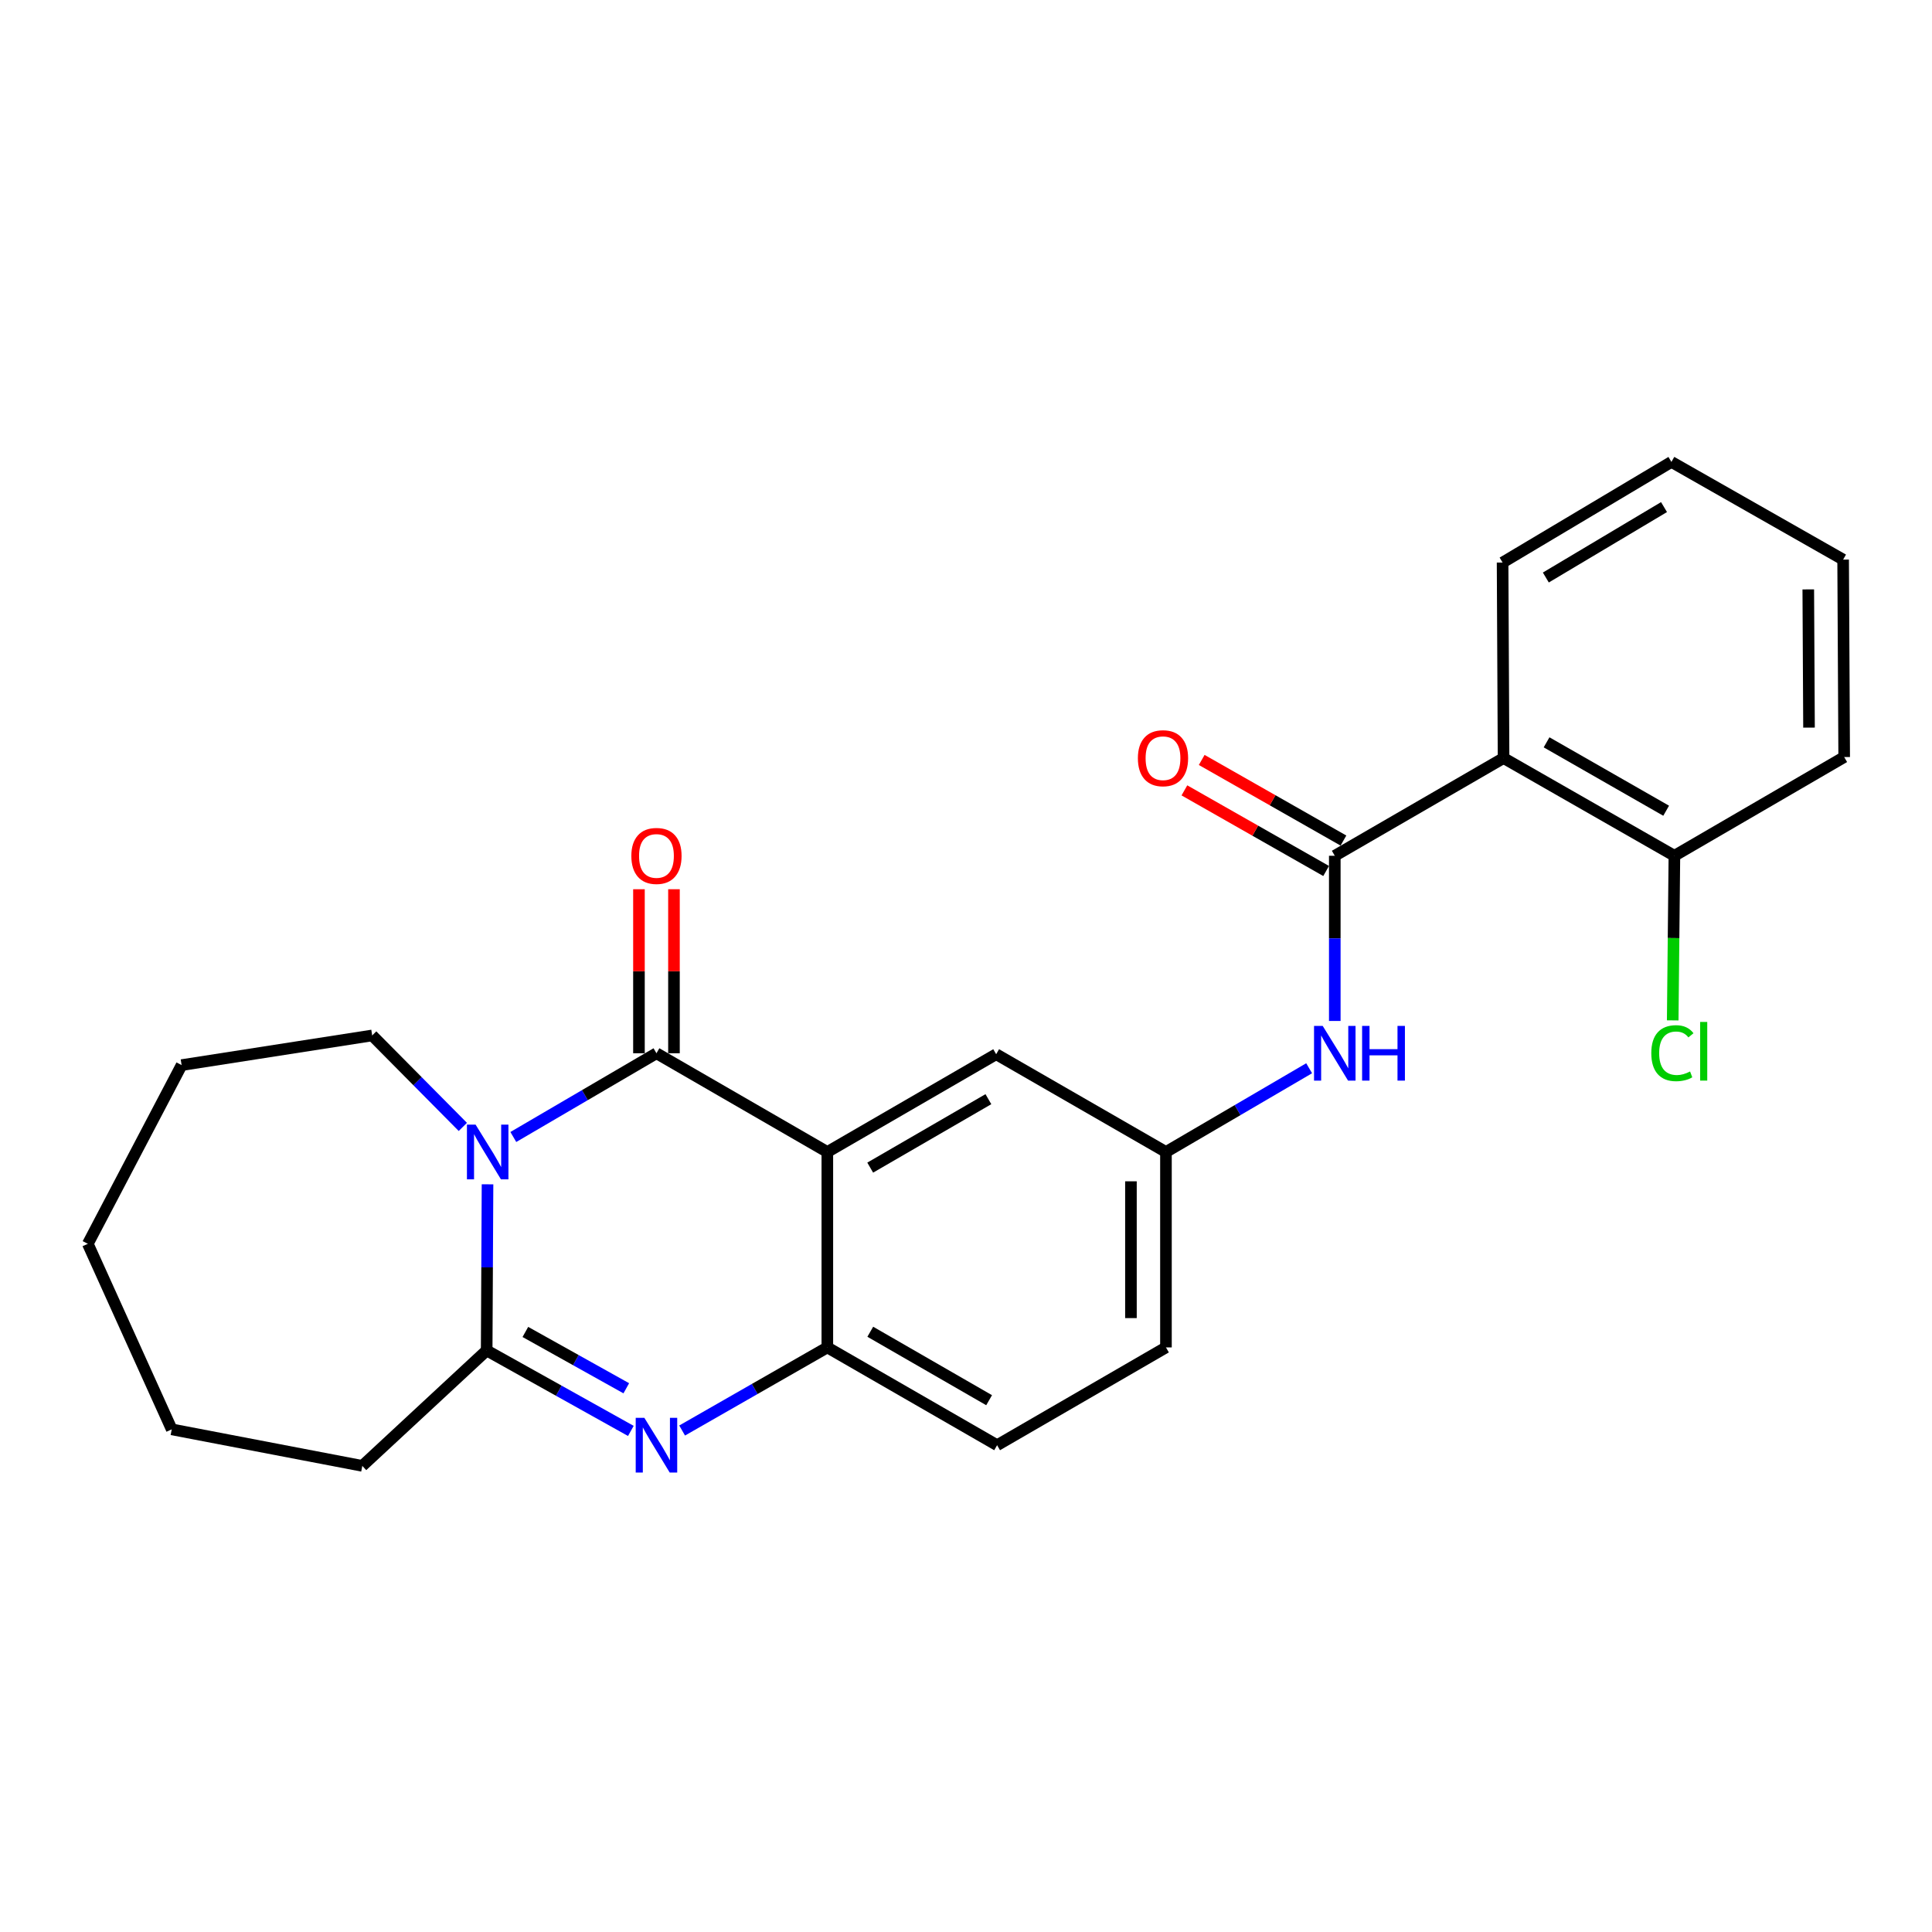 <?xml version='1.0' encoding='iso-8859-1'?>
<svg version='1.1' baseProfile='full'
              xmlns='http://www.w3.org/2000/svg'
                      xmlns:rdkit='http://www.rdkit.org/xml'
                      xmlns:xlink='http://www.w3.org/1999/xlink'
                  xml:space='preserve'
width='1000px' height='1000px' viewBox='0 0 1000 1000'>
<!-- END OF HEADER -->
<rect style='opacity:1.0;fill:#FFFFFF;stroke:none' width='1000' height='1000' x='0' y='0'> </rect>
<path class='bond-0' d='M 265.696,588.506 L 302.74,566.836' style='fill:none;fill-rule:evenodd;stroke:#0000FF;stroke-width:6px;stroke-linecap:butt;stroke-linejoin:miter;stroke-opacity:1' />
<path class='bond-0' d='M 302.74,566.836 L 339.783,545.166' style='fill:none;fill-rule:evenodd;stroke:#000000;stroke-width:6px;stroke-linecap:butt;stroke-linejoin:miter;stroke-opacity:1' />
<path class='bond-3' d='M 252.341,612.997 L 252.121,655.993' style='fill:none;fill-rule:evenodd;stroke:#0000FF;stroke-width:6px;stroke-linecap:butt;stroke-linejoin:miter;stroke-opacity:1' />
<path class='bond-3' d='M 252.121,655.993 L 251.902,698.99' style='fill:none;fill-rule:evenodd;stroke:#000000;stroke-width:6px;stroke-linecap:butt;stroke-linejoin:miter;stroke-opacity:1' />
<path class='bond-14' d='M 239.563,583.289 L 216.103,559.616' style='fill:none;fill-rule:evenodd;stroke:#0000FF;stroke-width:6px;stroke-linecap:butt;stroke-linejoin:miter;stroke-opacity:1' />
<path class='bond-14' d='M 216.103,559.616 L 192.644,535.944' style='fill:none;fill-rule:evenodd;stroke:#000000;stroke-width:6px;stroke-linecap:butt;stroke-linejoin:miter;stroke-opacity:1' />
<path class='bond-1' d='M 339.783,545.166 L 428.228,596.269' style='fill:none;fill-rule:evenodd;stroke:#000000;stroke-width:6px;stroke-linecap:butt;stroke-linejoin:miter;stroke-opacity:1' />
<path class='bond-9' d='M 348.844,545.166 L 348.844,502.715' style='fill:none;fill-rule:evenodd;stroke:#000000;stroke-width:6px;stroke-linecap:butt;stroke-linejoin:miter;stroke-opacity:1' />
<path class='bond-9' d='M 348.844,502.715 L 348.844,460.264' style='fill:none;fill-rule:evenodd;stroke:#FF0000;stroke-width:6px;stroke-linecap:butt;stroke-linejoin:miter;stroke-opacity:1' />
<path class='bond-9' d='M 330.722,545.166 L 330.722,502.715' style='fill:none;fill-rule:evenodd;stroke:#000000;stroke-width:6px;stroke-linecap:butt;stroke-linejoin:miter;stroke-opacity:1' />
<path class='bond-9' d='M 330.722,502.715 L 330.722,460.264' style='fill:none;fill-rule:evenodd;stroke:#FF0000;stroke-width:6px;stroke-linecap:butt;stroke-linejoin:miter;stroke-opacity:1' />
<path class='bond-8' d='M 428.228,596.269 L 515.615,545.659' style='fill:none;fill-rule:evenodd;stroke:#000000;stroke-width:6px;stroke-linecap:butt;stroke-linejoin:miter;stroke-opacity:1' />
<path class='bond-8' d='M 450.418,604.359 L 511.589,568.932' style='fill:none;fill-rule:evenodd;stroke:#000000;stroke-width:6px;stroke-linecap:butt;stroke-linejoin:miter;stroke-opacity:1' />
<path class='bond-26' d='M 428.228,596.269 L 428.228,697.419' style='fill:none;fill-rule:evenodd;stroke:#000000;stroke-width:6px;stroke-linecap:butt;stroke-linejoin:miter;stroke-opacity:1' />
<path class='bond-2' d='M 326.527,740.64 L 289.215,719.815' style='fill:none;fill-rule:evenodd;stroke:#0000FF;stroke-width:6px;stroke-linecap:butt;stroke-linejoin:miter;stroke-opacity:1' />
<path class='bond-2' d='M 289.215,719.815 L 251.902,698.99' style='fill:none;fill-rule:evenodd;stroke:#000000;stroke-width:6px;stroke-linecap:butt;stroke-linejoin:miter;stroke-opacity:1' />
<path class='bond-2' d='M 324.165,718.569 L 298.047,703.991' style='fill:none;fill-rule:evenodd;stroke:#0000FF;stroke-width:6px;stroke-linecap:butt;stroke-linejoin:miter;stroke-opacity:1' />
<path class='bond-2' d='M 298.047,703.991 L 271.928,689.413' style='fill:none;fill-rule:evenodd;stroke:#000000;stroke-width:6px;stroke-linecap:butt;stroke-linejoin:miter;stroke-opacity:1' />
<path class='bond-5' d='M 353.071,740.434 L 390.649,718.927' style='fill:none;fill-rule:evenodd;stroke:#0000FF;stroke-width:6px;stroke-linecap:butt;stroke-linejoin:miter;stroke-opacity:1' />
<path class='bond-5' d='M 390.649,718.927 L 428.228,697.419' style='fill:none;fill-rule:evenodd;stroke:#000000;stroke-width:6px;stroke-linecap:butt;stroke-linejoin:miter;stroke-opacity:1' />
<path class='bond-17' d='M 251.902,698.99 L 187.53,758.741' style='fill:none;fill-rule:evenodd;stroke:#000000;stroke-width:6px;stroke-linecap:butt;stroke-linejoin:miter;stroke-opacity:1' />
<path class='bond-4' d='M 690.883,442.948 L 690.883,485.699' style='fill:none;fill-rule:evenodd;stroke:#000000;stroke-width:6px;stroke-linecap:butt;stroke-linejoin:miter;stroke-opacity:1' />
<path class='bond-4' d='M 690.883,485.699 L 690.883,528.45' style='fill:none;fill-rule:evenodd;stroke:#0000FF;stroke-width:6px;stroke-linecap:butt;stroke-linejoin:miter;stroke-opacity:1' />
<path class='bond-6' d='M 690.883,442.948 L 778.24,392.368' style='fill:none;fill-rule:evenodd;stroke:#000000;stroke-width:6px;stroke-linecap:butt;stroke-linejoin:miter;stroke-opacity:1' />
<path class='bond-12' d='M 695.363,435.073 L 658.683,414.207' style='fill:none;fill-rule:evenodd;stroke:#000000;stroke-width:6px;stroke-linecap:butt;stroke-linejoin:miter;stroke-opacity:1' />
<path class='bond-12' d='M 658.683,414.207 L 622.003,393.342' style='fill:none;fill-rule:evenodd;stroke:#FF0000;stroke-width:6px;stroke-linecap:butt;stroke-linejoin:miter;stroke-opacity:1' />
<path class='bond-12' d='M 686.403,450.824 L 649.723,429.959' style='fill:none;fill-rule:evenodd;stroke:#000000;stroke-width:6px;stroke-linecap:butt;stroke-linejoin:miter;stroke-opacity:1' />
<path class='bond-12' d='M 649.723,429.959 L 613.043,409.094' style='fill:none;fill-rule:evenodd;stroke:#FF0000;stroke-width:6px;stroke-linecap:butt;stroke-linejoin:miter;stroke-opacity:1' />
<path class='bond-13' d='M 428.228,697.419 L 516.098,748.039' style='fill:none;fill-rule:evenodd;stroke:#000000;stroke-width:6px;stroke-linecap:butt;stroke-linejoin:miter;stroke-opacity:1' />
<path class='bond-13' d='M 450.454,689.309 L 511.964,724.744' style='fill:none;fill-rule:evenodd;stroke:#000000;stroke-width:6px;stroke-linecap:butt;stroke-linejoin:miter;stroke-opacity:1' />
<path class='bond-11' d='M 778.24,392.368 L 866.665,442.948' style='fill:none;fill-rule:evenodd;stroke:#000000;stroke-width:6px;stroke-linecap:butt;stroke-linejoin:miter;stroke-opacity:1' />
<path class='bond-11' d='M 800.502,384.225 L 862.399,419.631' style='fill:none;fill-rule:evenodd;stroke:#000000;stroke-width:6px;stroke-linecap:butt;stroke-linejoin:miter;stroke-opacity:1' />
<path class='bond-18' d='M 778.24,392.368 L 777.737,291.168' style='fill:none;fill-rule:evenodd;stroke:#000000;stroke-width:6px;stroke-linecap:butt;stroke-linejoin:miter;stroke-opacity:1' />
<path class='bond-7' d='M 677.612,552.926 L 640.554,574.598' style='fill:none;fill-rule:evenodd;stroke:#0000FF;stroke-width:6px;stroke-linecap:butt;stroke-linejoin:miter;stroke-opacity:1' />
<path class='bond-7' d='M 640.554,574.598 L 603.496,596.269' style='fill:none;fill-rule:evenodd;stroke:#000000;stroke-width:6px;stroke-linecap:butt;stroke-linejoin:miter;stroke-opacity:1' />
<path class='bond-10' d='M 515.615,545.659 L 603.496,596.269' style='fill:none;fill-rule:evenodd;stroke:#000000;stroke-width:6px;stroke-linecap:butt;stroke-linejoin:miter;stroke-opacity:1' />
<path class='bond-27' d='M 603.496,596.269 L 603.496,697.419' style='fill:none;fill-rule:evenodd;stroke:#000000;stroke-width:6px;stroke-linecap:butt;stroke-linejoin:miter;stroke-opacity:1' />
<path class='bond-27' d='M 585.374,611.442 L 585.374,682.246' style='fill:none;fill-rule:evenodd;stroke:#000000;stroke-width:6px;stroke-linecap:butt;stroke-linejoin:miter;stroke-opacity:1' />
<path class='bond-16' d='M 866.665,442.948 L 866.228,485.549' style='fill:none;fill-rule:evenodd;stroke:#000000;stroke-width:6px;stroke-linecap:butt;stroke-linejoin:miter;stroke-opacity:1' />
<path class='bond-16' d='M 866.228,485.549 L 865.792,528.149' style='fill:none;fill-rule:evenodd;stroke:#00CC00;stroke-width:6px;stroke-linecap:butt;stroke-linejoin:miter;stroke-opacity:1' />
<path class='bond-19' d='M 866.665,442.948 L 954.545,391.845' style='fill:none;fill-rule:evenodd;stroke:#000000;stroke-width:6px;stroke-linecap:butt;stroke-linejoin:miter;stroke-opacity:1' />
<path class='bond-15' d='M 516.098,748.039 L 603.496,697.419' style='fill:none;fill-rule:evenodd;stroke:#000000;stroke-width:6px;stroke-linecap:butt;stroke-linejoin:miter;stroke-opacity:1' />
<path class='bond-20' d='M 192.644,535.944 L 94.001,551.297' style='fill:none;fill-rule:evenodd;stroke:#000000;stroke-width:6px;stroke-linecap:butt;stroke-linejoin:miter;stroke-opacity:1' />
<path class='bond-21' d='M 187.53,758.741 L 88.886,739.834' style='fill:none;fill-rule:evenodd;stroke:#000000;stroke-width:6px;stroke-linecap:butt;stroke-linejoin:miter;stroke-opacity:1' />
<path class='bond-22' d='M 777.737,291.168 L 865.124,239.088' style='fill:none;fill-rule:evenodd;stroke:#000000;stroke-width:6px;stroke-linecap:butt;stroke-linejoin:miter;stroke-opacity:1' />
<path class='bond-22' d='M 800.122,298.923 L 861.294,262.467' style='fill:none;fill-rule:evenodd;stroke:#000000;stroke-width:6px;stroke-linecap:butt;stroke-linejoin:miter;stroke-opacity:1' />
<path class='bond-28' d='M 954.545,391.845 L 954.002,289.648' style='fill:none;fill-rule:evenodd;stroke:#000000;stroke-width:6px;stroke-linecap:butt;stroke-linejoin:miter;stroke-opacity:1' />
<path class='bond-28' d='M 936.342,376.612 L 935.962,305.074' style='fill:none;fill-rule:evenodd;stroke:#000000;stroke-width:6px;stroke-linecap:butt;stroke-linejoin:miter;stroke-opacity:1' />
<path class='bond-24' d='M 94.001,551.297 L 45.455,643.799' style='fill:none;fill-rule:evenodd;stroke:#000000;stroke-width:6px;stroke-linecap:butt;stroke-linejoin:miter;stroke-opacity:1' />
<path class='bond-25' d='M 88.886,739.834 L 45.455,643.799' style='fill:none;fill-rule:evenodd;stroke:#000000;stroke-width:6px;stroke-linecap:butt;stroke-linejoin:miter;stroke-opacity:1' />
<path class='bond-23' d='M 865.124,239.088 L 954.002,289.648' style='fill:none;fill-rule:evenodd;stroke:#000000;stroke-width:6px;stroke-linecap:butt;stroke-linejoin:miter;stroke-opacity:1' />
<path  class='atom-0' d='M 246.166 582.109
L 255.446 597.109
Q 256.366 598.589, 257.846 601.269
Q 259.326 603.949, 259.406 604.109
L 259.406 582.109
L 263.166 582.109
L 263.166 610.429
L 259.286 610.429
L 249.326 594.029
Q 248.166 592.109, 246.926 589.909
Q 245.726 587.709, 245.366 587.029
L 245.366 610.429
L 241.686 610.429
L 241.686 582.109
L 246.166 582.109
' fill='#0000FF'/>
<path  class='atom-3' d='M 333.523 733.879
L 342.803 748.879
Q 343.723 750.359, 345.203 753.039
Q 346.683 755.719, 346.763 755.879
L 346.763 733.879
L 350.523 733.879
L 350.523 762.199
L 346.643 762.199
L 336.683 745.799
Q 335.523 743.879, 334.283 741.679
Q 333.083 739.479, 332.723 738.799
L 332.723 762.199
L 329.043 762.199
L 329.043 733.879
L 333.523 733.879
' fill='#0000FF'/>
<path  class='atom-8' d='M 684.623 531.006
L 693.903 546.006
Q 694.823 547.486, 696.303 550.166
Q 697.783 552.846, 697.863 553.006
L 697.863 531.006
L 701.623 531.006
L 701.623 559.326
L 697.743 559.326
L 687.783 542.926
Q 686.623 541.006, 685.383 538.806
Q 684.183 536.606, 683.823 535.926
L 683.823 559.326
L 680.143 559.326
L 680.143 531.006
L 684.623 531.006
' fill='#0000FF'/>
<path  class='atom-8' d='M 705.023 531.006
L 708.863 531.006
L 708.863 543.046
L 723.343 543.046
L 723.343 531.006
L 727.183 531.006
L 727.183 559.326
L 723.343 559.326
L 723.343 546.246
L 708.863 546.246
L 708.863 559.326
L 705.023 559.326
L 705.023 531.006
' fill='#0000FF'/>
<path  class='atom-10' d='M 326.783 443.028
Q 326.783 436.228, 330.143 432.428
Q 333.503 428.628, 339.783 428.628
Q 346.063 428.628, 349.423 432.428
Q 352.783 436.228, 352.783 443.028
Q 352.783 449.908, 349.383 453.828
Q 345.983 457.708, 339.783 457.708
Q 333.543 457.708, 330.143 453.828
Q 326.783 449.948, 326.783 443.028
M 339.783 454.508
Q 344.103 454.508, 346.423 451.628
Q 348.783 448.708, 348.783 443.028
Q 348.783 437.468, 346.423 434.668
Q 344.103 431.828, 339.783 431.828
Q 335.463 431.828, 333.103 434.628
Q 330.783 437.428, 330.783 443.028
Q 330.783 448.748, 333.103 451.628
Q 335.463 454.508, 339.783 454.508
' fill='#FF0000'/>
<path  class='atom-13' d='M 588.965 392.448
Q 588.965 385.648, 592.325 381.848
Q 595.685 378.048, 601.965 378.048
Q 608.245 378.048, 611.605 381.848
Q 614.965 385.648, 614.965 392.448
Q 614.965 399.328, 611.565 403.248
Q 608.165 407.128, 601.965 407.128
Q 595.725 407.128, 592.325 403.248
Q 588.965 399.368, 588.965 392.448
M 601.965 403.928
Q 606.285 403.928, 608.605 401.048
Q 610.965 398.128, 610.965 392.448
Q 610.965 386.888, 608.605 384.088
Q 606.285 381.248, 601.965 381.248
Q 597.645 381.248, 595.285 384.048
Q 592.965 386.848, 592.965 392.448
Q 592.965 398.168, 595.285 401.048
Q 597.645 403.928, 601.965 403.928
' fill='#FF0000'/>
<path  class='atom-17' d='M 854.708 545.119
Q 854.708 538.079, 857.988 534.399
Q 861.308 530.679, 867.588 530.679
Q 873.428 530.679, 876.548 534.799
L 873.908 536.959
Q 871.628 533.959, 867.588 533.959
Q 863.308 533.959, 861.028 536.839
Q 858.788 539.679, 858.788 545.119
Q 858.788 550.719, 861.108 553.599
Q 863.468 556.479, 868.028 556.479
Q 871.148 556.479, 874.788 554.599
L 875.908 557.599
Q 874.428 558.559, 872.188 559.119
Q 869.948 559.679, 867.468 559.679
Q 861.308 559.679, 857.988 555.919
Q 854.708 552.159, 854.708 545.119
' fill='#00CC00'/>
<path  class='atom-17' d='M 879.988 528.959
L 883.668 528.959
L 883.668 559.319
L 879.988 559.319
L 879.988 528.959
' fill='#00CC00'/>
</svg>
